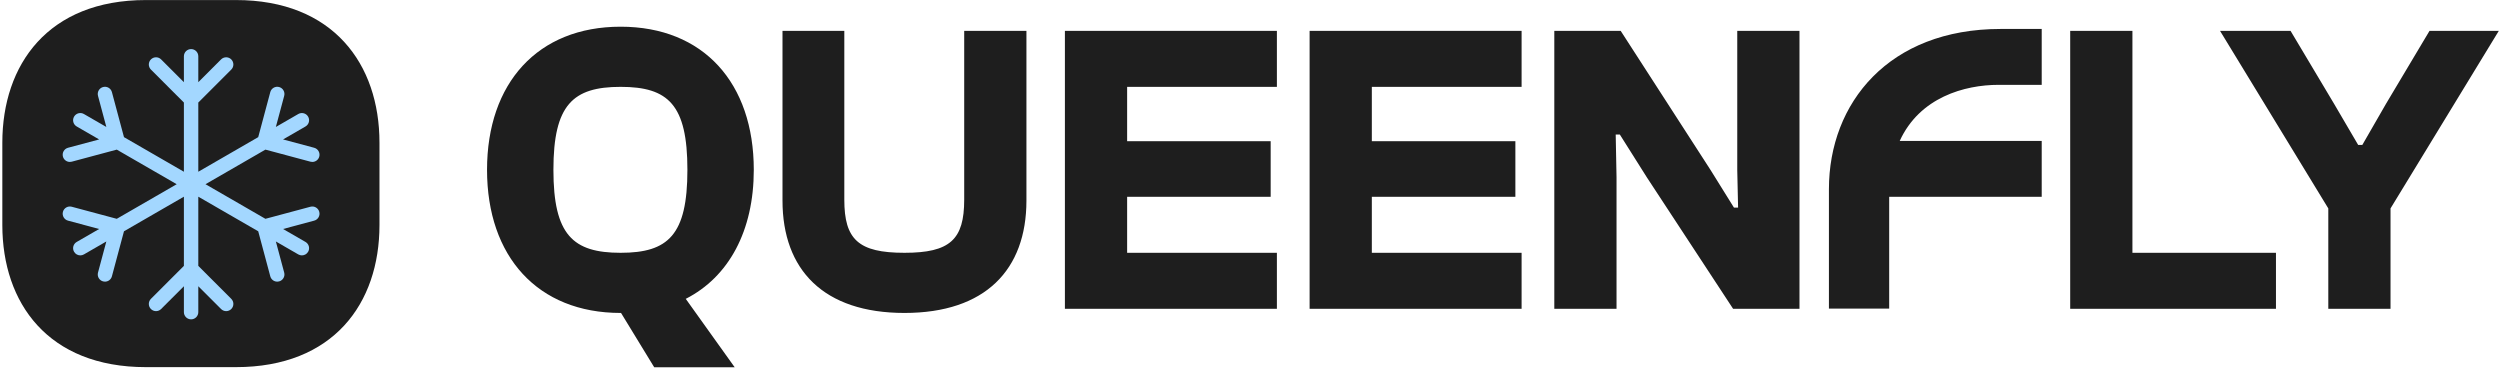 <svg width="700" height="103" viewBox="0 0 700 103" fill="none" xmlns="http://www.w3.org/2000/svg">
<path fill-rule="evenodd" clip-rule="evenodd" d="M136.37 47.551C136.37 71.829 150.542 87.626 173.774 87.626H173.89L183.183 102.843H205.718L192.011 83.677C204.091 77.52 211.061 64.627 211.061 47.551C211.061 23.274 197.006 7.476 173.774 7.476C150.542 7.476 136.37 23.274 136.37 47.551ZM192.475 47.551C192.475 65.788 187.132 70.783 173.774 70.783C160.415 70.783 154.956 65.788 154.956 47.551C154.956 29.314 160.415 24.319 173.774 24.319C187.132 24.319 192.475 29.314 192.475 47.551ZM219.099 56.147C219.099 75.546 230.599 87.626 253.25 87.626C275.901 87.626 287.401 75.546 287.401 56.147V8.638H269.977V55.915C269.977 67.066 266.027 70.783 253.25 70.783C240.356 70.783 236.407 67.066 236.407 55.915V8.638H219.099V56.147ZM298.173 86.465H357.531V70.783H315.597V55.102H355.788V39.536H315.597V24.319H357.531V8.638H298.173V86.465ZM366.689 86.465H426.047V70.783H384.113V55.102H424.305V39.536H384.113V24.319H426.047V8.638H366.689V86.465ZM435.205 86.465H452.629V49.642L452.397 37.678H453.559L461.109 49.642L485.27 86.465H503.856V8.638H486.432V47.667L486.664 58.122H485.503L478.998 47.667L453.791 8.638H435.205V86.465ZM528.973 86.403V55.11H571.679V39.464H531.919C537.502 27.253 550.081 23.756 559.592 23.756H571.679V8.109H560.144C528.912 8.109 512.099 28.787 512.099 52.963V86.403H528.973ZM579.655 86.465H637.27V70.783H597.079V8.638H579.655V86.465ZM651.924 86.465H669.348V58.354L699.666 8.638H680.267L668.071 29.082L661.45 40.582H660.288L653.551 29.082L641.354 8.638H621.607L651.924 58.354V86.465Z" fill="#1E1E1E"/>
<path fill-rule="evenodd" clip-rule="evenodd" d="M40.856 102.797H66.051C93.287 102.797 106.253 85.028 106.253 63.005V39.953C106.253 17.93 93.287 0.013 66.051 0.013H40.856C13.472 0.013 0.653 18.068 0.653 39.953L0.653 63.005C0.653 84.879 13.472 102.797 40.856 102.797Z" fill="#1E1E1E"/>
<path d="M86.927 57.887L74.318 61.266L57.541 51.58L74.318 41.893L86.927 45.272C87.102 45.319 87.277 45.341 87.45 45.341C88.341 45.341 89.156 44.747 89.397 43.846C89.685 42.77 89.047 41.664 87.971 41.376L79.257 39.041L85.538 35.415C86.503 34.858 86.833 33.625 86.276 32.66C85.719 31.696 84.486 31.366 83.522 31.922L77.241 35.548L79.576 26.835C79.864 25.759 79.225 24.653 78.15 24.365C77.075 24.077 75.968 24.715 75.68 25.791L72.301 38.4L55.524 48.087V28.714L64.755 19.484C65.542 18.696 65.542 17.419 64.755 16.632C63.967 15.844 62.69 15.844 61.903 16.632L55.524 23.01V15.758C55.524 14.644 54.621 13.741 53.508 13.741C52.394 13.741 51.491 14.644 51.491 15.758V23.01L45.112 16.632C44.325 15.844 43.048 15.844 42.26 16.632C41.473 17.419 41.473 18.696 42.26 19.484L51.491 28.714V48.087L34.714 38.4L31.335 25.791C31.047 24.715 29.941 24.077 28.865 24.365C27.79 24.653 27.151 25.759 27.439 26.835L29.774 35.548L23.493 31.922C22.529 31.365 21.296 31.696 20.739 32.66C20.182 33.625 20.512 34.858 21.477 35.415L27.758 39.041L19.044 41.376C17.968 41.664 17.33 42.77 17.618 43.846C17.86 44.747 18.674 45.341 19.565 45.341C19.738 45.341 19.913 45.319 20.088 45.272L32.697 41.893L49.474 51.58L32.697 61.266L20.088 57.887C19.013 57.599 17.906 58.237 17.618 59.313C17.33 60.389 17.968 61.495 19.044 61.783L27.758 64.118L21.477 67.744C20.512 68.301 20.182 69.534 20.739 70.499C21.112 71.146 21.79 71.507 22.487 71.507C22.829 71.507 23.176 71.42 23.493 71.237L29.774 67.611L27.439 76.324C27.151 77.4 27.79 78.505 28.865 78.794C29.04 78.841 29.216 78.863 29.389 78.863C30.279 78.863 31.094 78.269 31.335 77.368L34.714 64.759L51.491 55.072V74.445L42.26 83.675C41.473 84.463 41.473 85.74 42.26 86.527C43.048 87.315 44.325 87.315 45.112 86.527L51.491 80.149V87.401C51.491 88.515 52.394 89.418 53.508 89.418C54.621 89.418 55.524 88.515 55.524 87.401V80.149L61.903 86.527C62.297 86.921 62.813 87.118 63.329 87.118C63.845 87.118 64.361 86.921 64.755 86.527C65.542 85.74 65.542 84.463 64.755 83.675L55.524 74.445V55.072L72.301 64.759L75.68 77.368C75.921 78.269 76.736 78.863 77.626 78.863C77.799 78.863 77.975 78.841 78.15 78.794C79.225 78.506 79.864 77.4 79.576 76.324L77.241 67.611L83.522 71.237C83.839 71.42 84.186 71.507 84.528 71.507C85.225 71.507 85.903 71.146 86.276 70.499C86.833 69.534 86.503 68.301 85.538 67.744L79.257 64.118L87.971 61.783C89.047 61.495 89.685 60.389 89.397 59.313C89.109 58.237 88.003 57.599 86.927 57.887Z" fill="#A3D7FF"/>
</svg>
